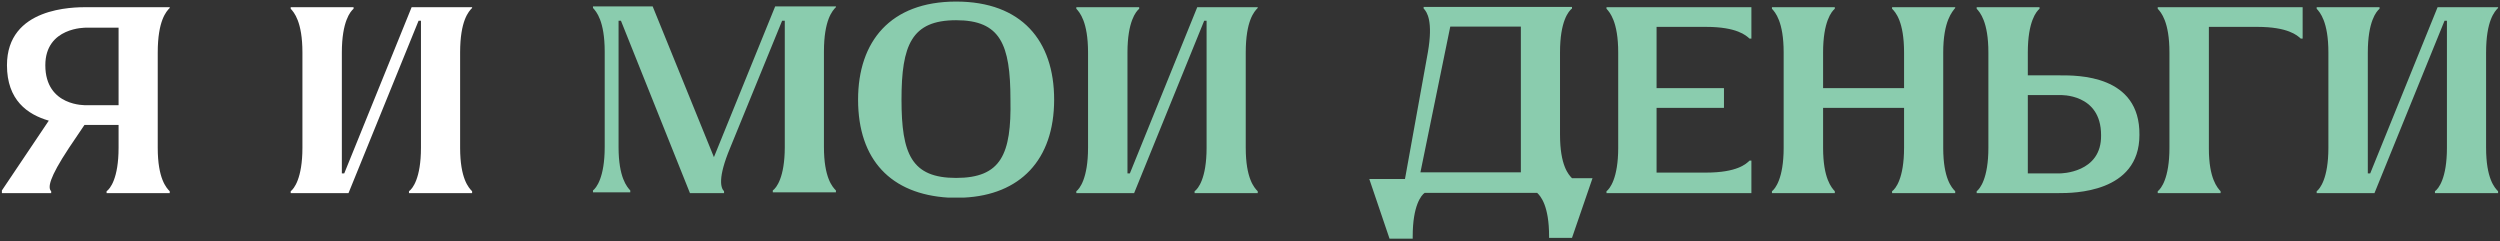 <?xml version="1.0" encoding="UTF-8"?> <svg xmlns="http://www.w3.org/2000/svg" width="726" height="70" viewBox="0 0 726 70" fill="none"><rect x="0" y="0" width="726" height="70" fill="#333333" stroke="none"/><path d="M49.288 2.314C48.282 3.319 45.807 6.027 45.807 15.232V42.927C45.807 51.823 48.282 54.53 49.288 55.536V56.077H30.954V55.536C31.96 54.84 34.435 51.823 34.435 42.927V36.274C34.435 36.274 24.766 36.274 24.534 36.274L20.047 42.927C14.168 51.823 13.858 54.53 14.864 55.536V56.077H0.553V55.304L14.168 35.036C7.979 33.257 2.023 29.079 2.023 18.946C2.023 2.082 21.285 2.082 25.307 2.082C29.253 2.082 49.288 2.082 49.288 2.082V2.314ZM34.435 30.549V8.038H24.998C24.998 8.038 13.162 7.806 13.162 18.946C13.162 31.014 24.998 30.549 24.998 30.549H34.435ZM137.101 2.314C136.095 3.319 133.619 6.027 133.619 15.232V42.927C133.619 51.823 136.095 54.53 137.101 55.536V56.077H118.767V55.536C119.772 54.84 122.248 51.823 122.248 42.927V6.027H121.552L101.207 56.077H84.42V55.536C85.348 54.84 87.824 51.823 87.824 42.927V15.232C87.824 6.259 85.348 3.551 84.42 2.546V2.082H102.676V2.546C101.748 3.319 99.273 6.259 99.273 15.232V50.353H99.969L119.54 2.082H137.101V2.314Z" fill="white"></path><path d="M242.753 2.082C241.747 3.087 239.272 5.795 239.272 15V42.694C239.272 51.591 241.747 54.298 242.753 55.304V55.845H224.419V55.304C225.425 54.608 227.9 51.591 227.9 42.694V6.027H227.127L212.042 42.927C208.329 51.823 209.335 54.608 210.263 55.536V56.077H200.361L180.325 6.027H179.629V42.694C179.629 51.591 182.105 54.298 183.033 55.304V55.845H172.203V55.304C173.131 54.608 175.607 51.591 175.607 42.694V15C175.607 6.027 173.131 3.319 172.203 2.314V1.85H189.531L207.323 45.634L225.115 1.85H242.753V2.082ZM277.654 0.457C296.684 0.457 306.122 11.829 306.122 28.925C306.122 46.485 296.22 56.619 279.82 57.392C279.124 57.392 278.35 57.392 277.654 57.392C276.88 57.392 276.107 57.392 275.411 57.392C258.779 56.387 249.186 46.485 249.186 28.925C249.186 12.061 258.547 0.457 277.654 0.457ZM277.654 51.668C290.727 51.668 293.744 44.783 293.435 28.925C293.435 12.834 290.495 5.872 277.654 5.872C264.735 5.872 261.796 13.066 261.796 28.925C261.796 44.783 264.735 51.668 277.654 51.668ZM365.245 2.314C364.24 3.319 361.764 6.027 361.764 15.232V42.927C361.764 51.823 364.24 54.53 365.245 55.536V56.077H346.911V55.536C347.917 54.84 350.393 51.823 350.393 42.927V6.027H349.696L329.351 56.077H312.565V55.536C313.493 54.84 315.968 51.823 315.968 42.927V15.232C315.968 6.259 313.493 3.551 312.565 2.546V2.082H330.821V2.546C329.893 3.319 327.417 6.259 327.417 15.232V50.353H328.114L347.685 2.082H365.245V2.314ZM456.509 51.745H462.466L456.509 69.073H449.856V68.609C449.856 59.713 447.381 56.928 446.375 56H413.73C412.725 56.696 410.249 59.713 410.249 68.609V69.305H403.519L397.64 51.977H408.006L414.659 15.155C416.206 6.182 414.427 3.474 413.421 2.468V2.004H456.509V2.468C455.504 3.242 453.028 6.182 453.028 15.155V39.136C453.028 48.032 455.504 50.74 456.509 51.745ZM441.657 50.044V7.729H421.157L412.493 50.044H441.657ZM495.456 7.806H481.068V25.598H500.639V31.323H481.068V50.121H495.456C504.352 50.121 507.06 47.645 508.066 46.64H508.607V56.077H466.525V55.536C467.453 54.84 469.928 51.823 469.928 42.927V15.232C469.928 6.259 467.453 3.551 466.525 2.546V2.082H508.607V11.21H508.066C507.06 10.282 504.352 7.806 495.456 7.806ZM567.793 2.314C567.019 3.319 564.312 6.027 564.312 15.232V42.927C564.312 51.823 566.787 54.53 567.793 55.536V56.077H549.459V55.536C550.465 54.84 552.94 51.823 552.94 42.927V31.323H529.424V42.927C529.424 51.823 531.899 54.53 532.827 55.536V56.077H514.571V55.536C515.499 54.84 517.975 51.823 517.975 42.927V15.232C517.975 6.259 515.499 3.551 514.571 2.546V2.082H532.827V2.546C531.899 3.319 529.424 6.259 529.424 15.232V25.598H552.94V15.232C552.94 6.259 550.465 3.551 549.459 2.546V2.082H567.793V2.314ZM598.237 21.885C603.188 21.885 621.522 21.653 621.29 39.213C621.29 56.077 601.951 56.077 598.005 56.077C594.06 56.077 574.025 56.077 574.025 56.077V55.536C574.953 54.84 577.428 51.823 577.428 42.927V15.232C577.428 6.259 574.953 3.551 574.025 2.546V2.082H592.281V2.546C591.353 3.319 588.877 6.259 588.877 15.232V21.885C588.877 21.885 593.519 21.885 598.237 21.885ZM598.237 50.353C598.237 50.353 610.383 50.353 610.151 39.213C610.151 27.068 598.237 27.61 598.237 27.61H588.877V50.353H598.237ZM626.604 2.082H668.686V11.21H668.145C667.139 10.282 664.431 7.806 655.535 7.806H641.456V43.159C641.456 51.823 643.932 54.53 644.86 55.536V56.077H626.604V55.536C627.532 54.84 630.007 51.823 630.007 42.927V15.232C630.007 6.259 627.532 3.551 626.604 2.546V2.082ZM725.442 2.314C724.436 3.319 721.961 6.027 721.961 15.232V42.927C721.961 51.823 724.436 54.53 725.442 55.536V56.077H707.108V55.536C708.114 54.84 710.589 51.823 710.589 42.927V6.027H709.893L689.548 56.077H672.761V55.536C673.69 54.84 676.165 51.823 676.165 42.927V15.232C676.165 6.259 673.69 3.551 672.761 2.546V2.082H691.018V2.546C690.089 3.319 687.614 6.259 687.614 15.232V50.353H688.31L707.882 2.082H725.442V2.314Z" fill="#8ACCAE"></path></svg> 